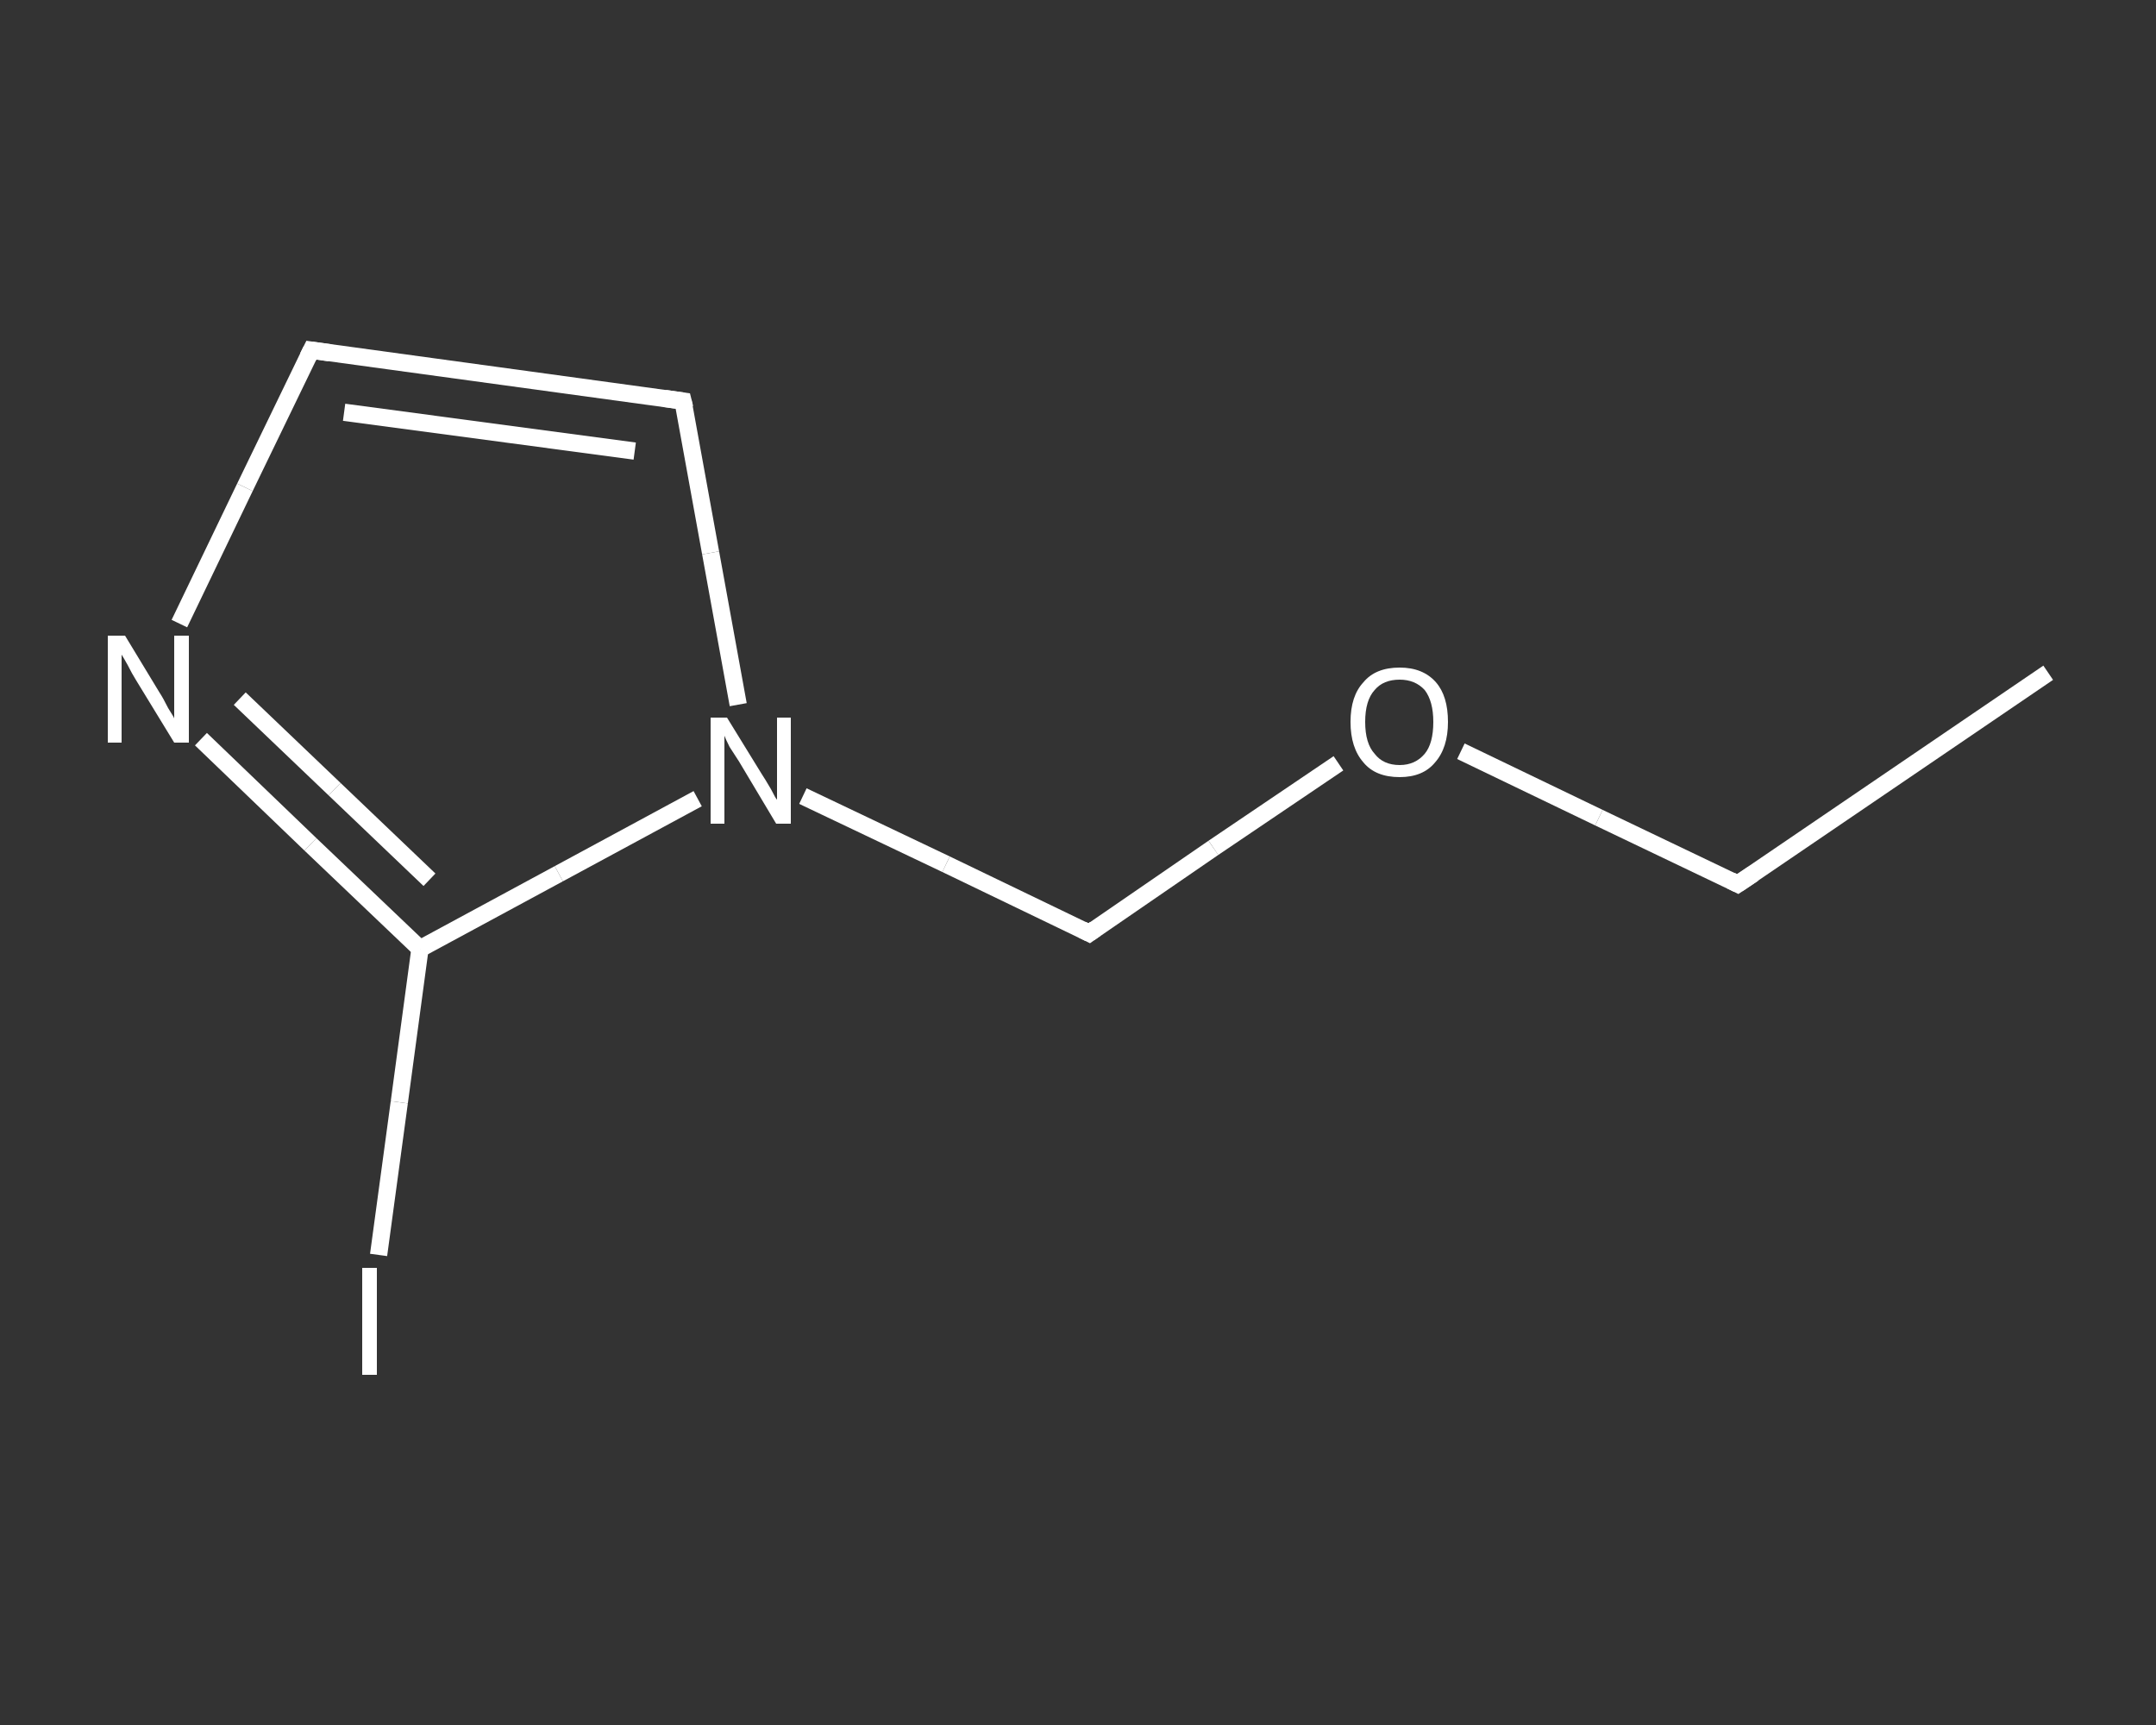 <?xml version='1.0' encoding='iso-8859-1'?>
<svg version='1.1' baseProfile='full'
              xmlns='http://www.w3.org/2000/svg'
                      xmlns:rdkit='http://www.rdkit.org/xml'
                      xmlns:xlink='http://www.w3.org/1999/xlink'
                  xml:space='preserve'
width='250px' height='200px' viewBox='0 0 250 200'>
<rect x="0" y="0" width="250" height="200" fill="#333333" stroke="none"/>
<!-- END OF HEADER -->
<rect style='opacity:1.0;fill:transparent;stroke:none' width='250.0' height='200.0' x='0.0' y='0.0'> </rect>
<path class='bond-0 atom-0 atom-1' d='M 237.5,78.0 L 201.5,102.5' style='fill:none;fill-rule:evenodd;stroke:#FFFFFF;stroke-width:2.0px;stroke-linecap:butt;stroke-linejoin:miter;stroke-opacity:1' />
<path class='bond-1 atom-1 atom-2' d='M 201.5,102.5 L 185.4,94.8' style='fill:none;fill-rule:evenodd;stroke:#FFFFFF;stroke-width:2.0px;stroke-linecap:butt;stroke-linejoin:miter;stroke-opacity:1' />
<path class='bond-1 atom-1 atom-2' d='M 185.4,94.8 L 169.4,87.1' style='fill:none;fill-rule:evenodd;stroke:#FFFFFF;stroke-width:2.0px;stroke-linecap:butt;stroke-linejoin:miter;stroke-opacity:1' />
<path class='bond-2 atom-2 atom-3' d='M 155.2,88.5 L 140.7,98.3' style='fill:none;fill-rule:evenodd;stroke:#FFFFFF;stroke-width:2.0px;stroke-linecap:butt;stroke-linejoin:miter;stroke-opacity:1' />
<path class='bond-2 atom-2 atom-3' d='M 140.7,98.3 L 126.3,108.2' style='fill:none;fill-rule:evenodd;stroke:#FFFFFF;stroke-width:2.0px;stroke-linecap:butt;stroke-linejoin:miter;stroke-opacity:1' />
<path class='bond-3 atom-3 atom-4' d='M 126.3,108.2 L 109.7,100.2' style='fill:none;fill-rule:evenodd;stroke:#FFFFFF;stroke-width:2.0px;stroke-linecap:butt;stroke-linejoin:miter;stroke-opacity:1' />
<path class='bond-3 atom-3 atom-4' d='M 109.7,100.2 L 93.1,92.3' style='fill:none;fill-rule:evenodd;stroke:#FFFFFF;stroke-width:2.0px;stroke-linecap:butt;stroke-linejoin:miter;stroke-opacity:1' />
<path class='bond-4 atom-4 atom-5' d='M 85.6,81.7 L 82.4,64.1' style='fill:none;fill-rule:evenodd;stroke:#FFFFFF;stroke-width:2.0px;stroke-linecap:butt;stroke-linejoin:miter;stroke-opacity:1' />
<path class='bond-4 atom-4 atom-5' d='M 82.4,64.1 L 79.2,46.5' style='fill:none;fill-rule:evenodd;stroke:#FFFFFF;stroke-width:2.0px;stroke-linecap:butt;stroke-linejoin:miter;stroke-opacity:1' />
<path class='bond-5 atom-5 atom-6' d='M 79.2,46.5 L 36.1,40.6' style='fill:none;fill-rule:evenodd;stroke:#FFFFFF;stroke-width:2.0px;stroke-linecap:butt;stroke-linejoin:miter;stroke-opacity:1' />
<path class='bond-5 atom-5 atom-6' d='M 73.6,52.3 L 39.9,47.8' style='fill:none;fill-rule:evenodd;stroke:#FFFFFF;stroke-width:2.0px;stroke-linecap:butt;stroke-linejoin:miter;stroke-opacity:1' />
<path class='bond-6 atom-6 atom-7' d='M 36.1,40.6 L 28.4,56.5' style='fill:none;fill-rule:evenodd;stroke:#FFFFFF;stroke-width:2.0px;stroke-linecap:butt;stroke-linejoin:miter;stroke-opacity:1' />
<path class='bond-6 atom-6 atom-7' d='M 28.4,56.5 L 20.8,72.3' style='fill:none;fill-rule:evenodd;stroke:#FFFFFF;stroke-width:2.0px;stroke-linecap:butt;stroke-linejoin:miter;stroke-opacity:1' />
<path class='bond-7 atom-7 atom-8' d='M 23.3,85.7 L 36.0,97.9' style='fill:none;fill-rule:evenodd;stroke:#FFFFFF;stroke-width:2.0px;stroke-linecap:butt;stroke-linejoin:miter;stroke-opacity:1' />
<path class='bond-7 atom-7 atom-8' d='M 36.0,97.9 L 48.7,110.0' style='fill:none;fill-rule:evenodd;stroke:#FFFFFF;stroke-width:2.0px;stroke-linecap:butt;stroke-linejoin:miter;stroke-opacity:1' />
<path class='bond-7 atom-7 atom-8' d='M 27.8,81.0 L 38.8,91.5' style='fill:none;fill-rule:evenodd;stroke:#FFFFFF;stroke-width:2.0px;stroke-linecap:butt;stroke-linejoin:miter;stroke-opacity:1' />
<path class='bond-7 atom-7 atom-8' d='M 38.8,91.5 L 49.8,102.0' style='fill:none;fill-rule:evenodd;stroke:#FFFFFF;stroke-width:2.0px;stroke-linecap:butt;stroke-linejoin:miter;stroke-opacity:1' />
<path class='bond-8 atom-8 atom-9' d='M 48.7,110.0 L 46.3,127.8' style='fill:none;fill-rule:evenodd;stroke:#FFFFFF;stroke-width:2.0px;stroke-linecap:butt;stroke-linejoin:miter;stroke-opacity:1' />
<path class='bond-8 atom-8 atom-9' d='M 46.3,127.8 L 43.9,145.5' style='fill:none;fill-rule:evenodd;stroke:#FFFFFF;stroke-width:2.0px;stroke-linecap:butt;stroke-linejoin:miter;stroke-opacity:1' />
<path class='bond-9 atom-8 atom-4' d='M 48.7,110.0 L 64.8,101.3' style='fill:none;fill-rule:evenodd;stroke:#FFFFFF;stroke-width:2.0px;stroke-linecap:butt;stroke-linejoin:miter;stroke-opacity:1' />
<path class='bond-9 atom-8 atom-4' d='M 64.8,101.3 L 80.9,92.6' style='fill:none;fill-rule:evenodd;stroke:#FFFFFF;stroke-width:2.0px;stroke-linecap:butt;stroke-linejoin:miter;stroke-opacity:1' />
<path d='M 203.3,101.3 L 201.5,102.5 L 200.7,102.1' style='fill:none;stroke:#FFFFFF;stroke-width:2.0px;stroke-linecap:butt;stroke-linejoin:miter;stroke-opacity:1;' />
<path d='M 127.0,107.7 L 126.3,108.2 L 125.5,107.8' style='fill:none;stroke:#FFFFFF;stroke-width:2.0px;stroke-linecap:butt;stroke-linejoin:miter;stroke-opacity:1;' />
<path d='M 79.4,47.3 L 79.2,46.5 L 77.1,46.2' style='fill:none;stroke:#FFFFFF;stroke-width:2.0px;stroke-linecap:butt;stroke-linejoin:miter;stroke-opacity:1;' />
<path d='M 38.2,40.9 L 36.1,40.6 L 35.7,41.4' style='fill:none;stroke:#FFFFFF;stroke-width:2.0px;stroke-linecap:butt;stroke-linejoin:miter;stroke-opacity:1;' />
<path class='atom-2' d='M 156.6 83.7
Q 156.6 80.7, 158.1 79.1
Q 159.5 77.4, 162.3 77.4
Q 165.0 77.4, 166.5 79.1
Q 167.9 80.7, 167.9 83.7
Q 167.9 86.7, 166.4 88.4
Q 165.0 90.1, 162.3 90.1
Q 159.5 90.1, 158.1 88.4
Q 156.6 86.7, 156.6 83.7
M 162.3 88.7
Q 164.1 88.7, 165.2 87.4
Q 166.2 86.2, 166.2 83.7
Q 166.2 81.3, 165.2 80.0
Q 164.1 78.8, 162.3 78.8
Q 160.4 78.8, 159.4 80.0
Q 158.3 81.2, 158.3 83.7
Q 158.3 86.2, 159.4 87.4
Q 160.4 88.7, 162.3 88.7
' fill='#FFFFFF'/>
<path class='atom-4' d='M 84.3 83.2
L 88.3 89.7
Q 88.7 90.3, 89.4 91.5
Q 90.0 92.7, 90.1 92.7
L 90.1 83.2
L 91.7 83.2
L 91.7 95.5
L 90.0 95.5
L 85.7 88.3
Q 85.2 87.5, 84.6 86.6
Q 84.1 85.6, 84.0 85.3
L 84.0 95.5
L 82.4 95.5
L 82.4 83.2
L 84.3 83.2
' fill='#FFFFFF'/>
<path class='atom-7' d='M 14.5 73.7
L 18.5 80.3
Q 18.9 80.9, 19.5 82.1
Q 20.2 83.2, 20.2 83.3
L 20.2 73.7
L 21.9 73.7
L 21.9 86.1
L 20.2 86.1
L 15.8 78.9
Q 15.3 78.1, 14.8 77.1
Q 14.3 76.2, 14.1 75.9
L 14.1 86.1
L 12.5 86.1
L 12.5 73.7
L 14.5 73.7
' fill='#FFFFFF'/>
<path class='atom-9' d='M 42.0 147.0
L 43.7 147.0
L 43.7 159.4
L 42.0 159.4
L 42.0 147.0
' fill='#FFFFFF'/>
</svg>
